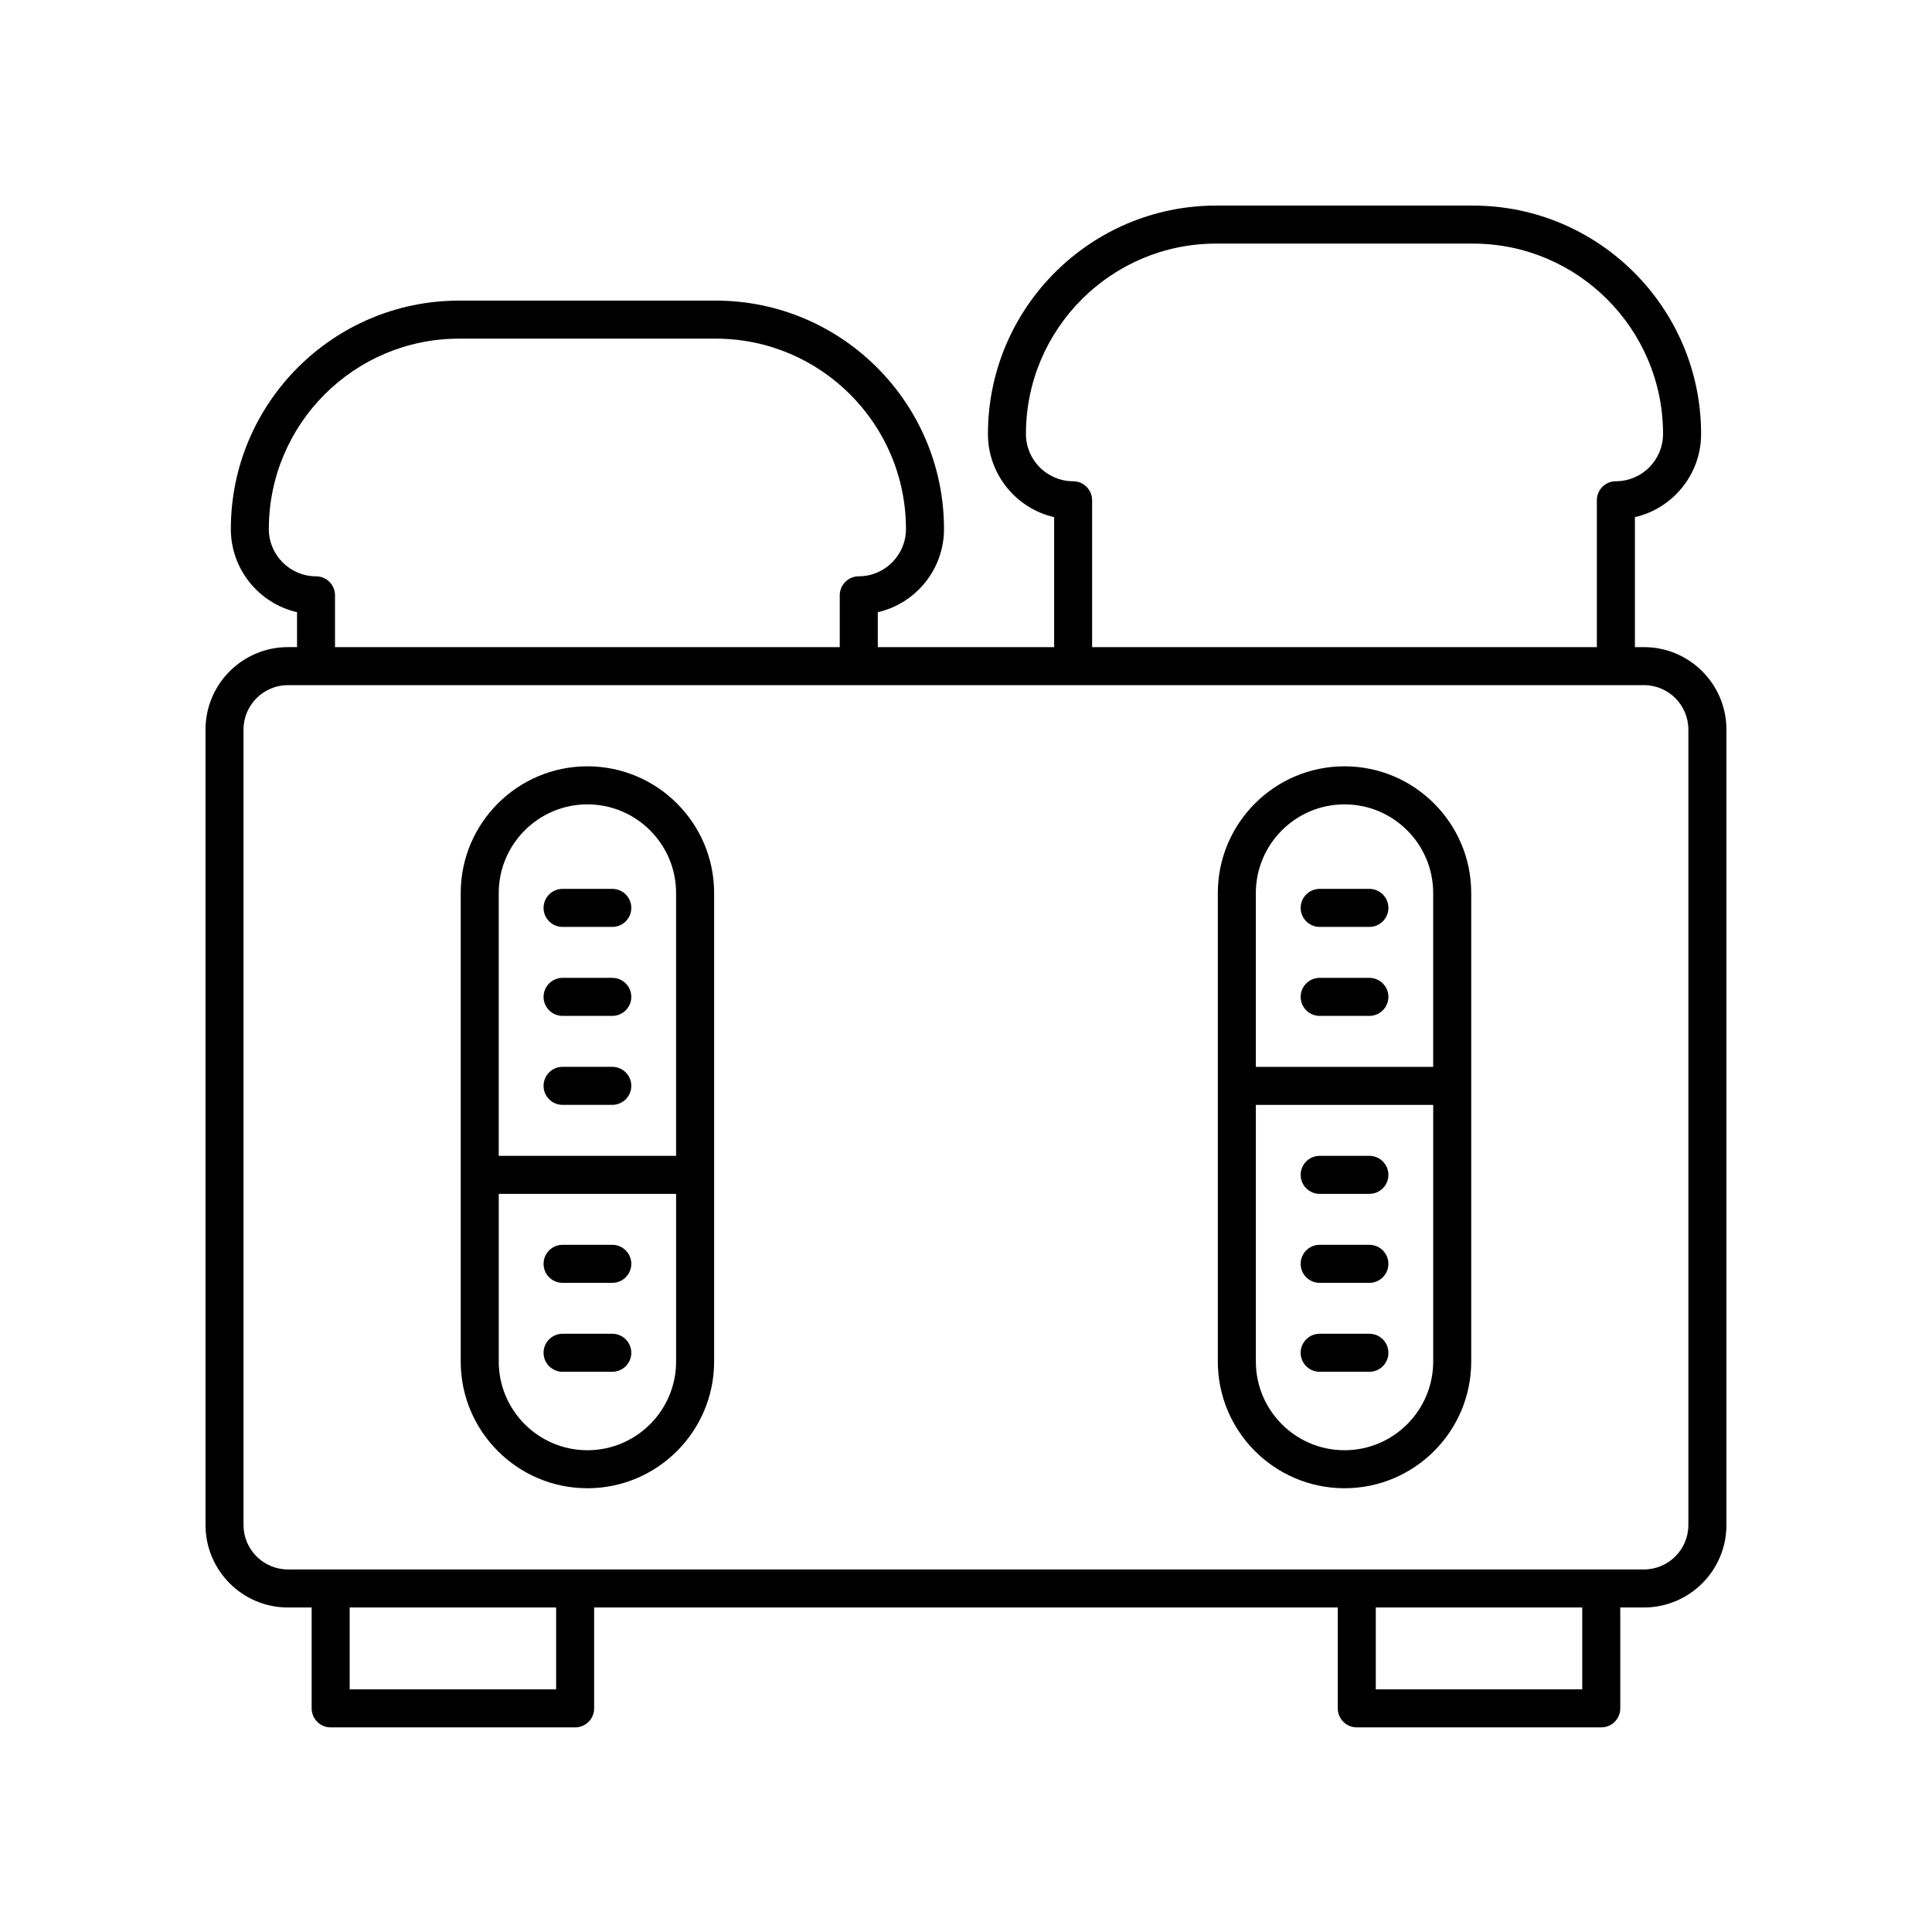 <?xml version="1.0" encoding="UTF-8"?>
<!-- Uploaded to: ICON Repo, www.svgrepo.com, Generator: ICON Repo Mixer Tools -->
<svg fill="#000000" width="800px" height="800px" version="1.1" viewBox="144 144 512 512" xmlns="http://www.w3.org/2000/svg">
 <g>
  <path d="m220.31 570h6.281v26.734c0 2.781 2.254 5.039 5.039 5.039h64.785c2.781 0 5.039-2.254 5.039-5.039v-26.734h197.07v26.734c0 2.781 2.254 5.039 5.039 5.039h64.785c2.781 0 5.039-2.254 5.039-5.039v-26.734h6.281c12.051 0 21.852-9.801 21.852-21.848v-210.81c0-12.047-9.801-21.848-21.848-21.848h-2.406v-34.449c10.035-2.297 17.543-11.305 17.543-22.035 0-33.375-27.121-60.527-60.461-60.527h-68.074c-33.34 0-60.461 27.152-60.461 60.527 0 10.73 7.512 19.738 17.543 22.039v34.445h-46.73v-9.254c10.035-2.301 17.543-11.309 17.543-22.039 0-33.375-27.121-60.531-60.461-60.531h-68.074c-33.34 0-60.461 27.152-60.461 60.527 0 10.73 7.512 19.738 17.543 22.039v9.254h-2.406c-12.047 0-21.848 9.801-21.848 21.848v210.82c0 12.047 9.801 21.848 21.848 21.848zm71.07 21.695h-54.711v-21.695h54.711zm271.93 0h-54.711v-21.695h54.711zm-134.92-320.16c-6.894 0-12.508-5.621-12.508-12.527 0-27.82 22.602-50.453 50.387-50.453h68.074c27.781 0 50.383 22.633 50.383 50.453 0 6.906-5.609 12.527-12.504 12.527-2.781 0-5.039 2.254-5.039 5.039v38.918h-133.76v-38.918c0-2.781-2.254-5.039-5.035-5.039zm-200.64 25.191c-6.894 0-12.508-5.621-12.508-12.527 0-27.82 22.602-50.453 50.387-50.453h68.074c27.785 0 50.387 22.633 50.387 50.453 0 6.906-5.609 12.527-12.508 12.527-2.781 0-5.039 2.254-5.039 5.039v13.727h-133.76v-13.727c0-2.785-2.254-5.039-5.035-5.039zm-19.215 40.613c0-6.488 5.281-11.77 11.77-11.77h359.36c6.488-0.004 11.77 5.277 11.77 11.77v210.81c0 6.488-5.281 11.77-11.77 11.77h-359.36c-6.488 0-11.77-5.277-11.77-11.77z"/>
  <path d="m299.67 538.4h0.004c18.516 0 33.574-15.059 33.574-33.574v-124.17c0-18.516-15.062-33.574-33.578-33.574s-33.574 15.059-33.574 33.574v124.17c0 18.516 15.059 33.574 33.574 33.574zm0-10.074c-12.957 0-23.496-10.543-23.496-23.496v-44.441h47v44.441c-0.004 12.953-10.543 23.496-23.504 23.496zm0.004-171.16c12.957 0 23.496 10.543 23.496 23.496v69.648h-47v-69.648c0.004-12.957 10.543-23.496 23.504-23.496z"/>
  <path d="m293.09 389.64h13.172c2.781 0 5.039-2.254 5.039-5.039 0-2.781-2.254-5.039-5.039-5.039h-13.172c-2.781 0-5.039 2.254-5.039 5.039 0 2.781 2.258 5.039 5.039 5.039z"/>
  <path d="m293.09 413.22h13.172c2.781 0 5.039-2.254 5.039-5.039 0-2.781-2.254-5.039-5.039-5.039h-13.172c-2.781 0-5.039 2.254-5.039 5.039s2.258 5.039 5.039 5.039z"/>
  <path d="m293.09 436.8h13.172c2.781 0 5.039-2.254 5.039-5.039 0-2.781-2.254-5.039-5.039-5.039h-13.172c-2.781 0-5.039 2.254-5.039 5.039s2.258 5.039 5.039 5.039z"/>
  <path d="m306.26 473.89h-13.172c-2.781 0-5.039 2.254-5.039 5.039 0 2.781 2.254 5.039 5.039 5.039h13.172c2.781 0 5.039-2.254 5.039-5.039-0.004-2.781-2.258-5.039-5.039-5.039z"/>
  <path d="m306.26 497.46h-13.172c-2.781 0-5.039 2.254-5.039 5.039 0 2.781 2.254 5.039 5.039 5.039h13.172c2.781 0 5.039-2.254 5.039-5.039-0.004-2.781-2.258-5.039-5.039-5.039z"/>
  <path d="m500.31 538.4h0.004c18.516 0 33.574-15.059 33.574-33.574v-124.17c0-18.516-15.062-33.574-33.578-33.574s-33.574 15.059-33.574 33.574v124.17c0 18.516 15.059 33.574 33.574 33.574zm0-10.074c-12.957 0-23.496-10.543-23.496-23.496v-68.023h47v68.02c-0.004 12.957-10.543 23.5-23.504 23.5zm0.004-171.16c12.957 0 23.496 10.543 23.496 23.496v46.07h-47v-46.07c0.004-12.957 10.543-23.496 23.504-23.496z"/>
  <path d="m493.73 389.64h13.172c2.781 0 5.039-2.254 5.039-5.039 0-2.781-2.254-5.039-5.039-5.039h-13.172c-2.781 0-5.039 2.254-5.039 5.039 0 2.781 2.258 5.039 5.039 5.039z"/>
  <path d="m493.73 413.22h13.172c2.781 0 5.039-2.254 5.039-5.039 0-2.781-2.254-5.039-5.039-5.039h-13.172c-2.781 0-5.039 2.254-5.039 5.039s2.258 5.039 5.039 5.039z"/>
  <path d="m506.9 450.31h-13.172c-2.781 0-5.039 2.254-5.039 5.039 0 2.781 2.254 5.039 5.039 5.039h13.172c2.781 0 5.039-2.254 5.039-5.039s-2.258-5.039-5.039-5.039z"/>
  <path d="m506.9 473.89h-13.172c-2.781 0-5.039 2.254-5.039 5.039 0 2.781 2.254 5.039 5.039 5.039h13.172c2.781 0 5.039-2.254 5.039-5.039 0-2.781-2.258-5.039-5.039-5.039z"/>
  <path d="m506.9 497.46h-13.172c-2.781 0-5.039 2.254-5.039 5.039 0 2.781 2.254 5.039 5.039 5.039h13.172c2.781 0 5.039-2.254 5.039-5.039 0-2.781-2.258-5.039-5.039-5.039z"/>
 </g>
</svg>